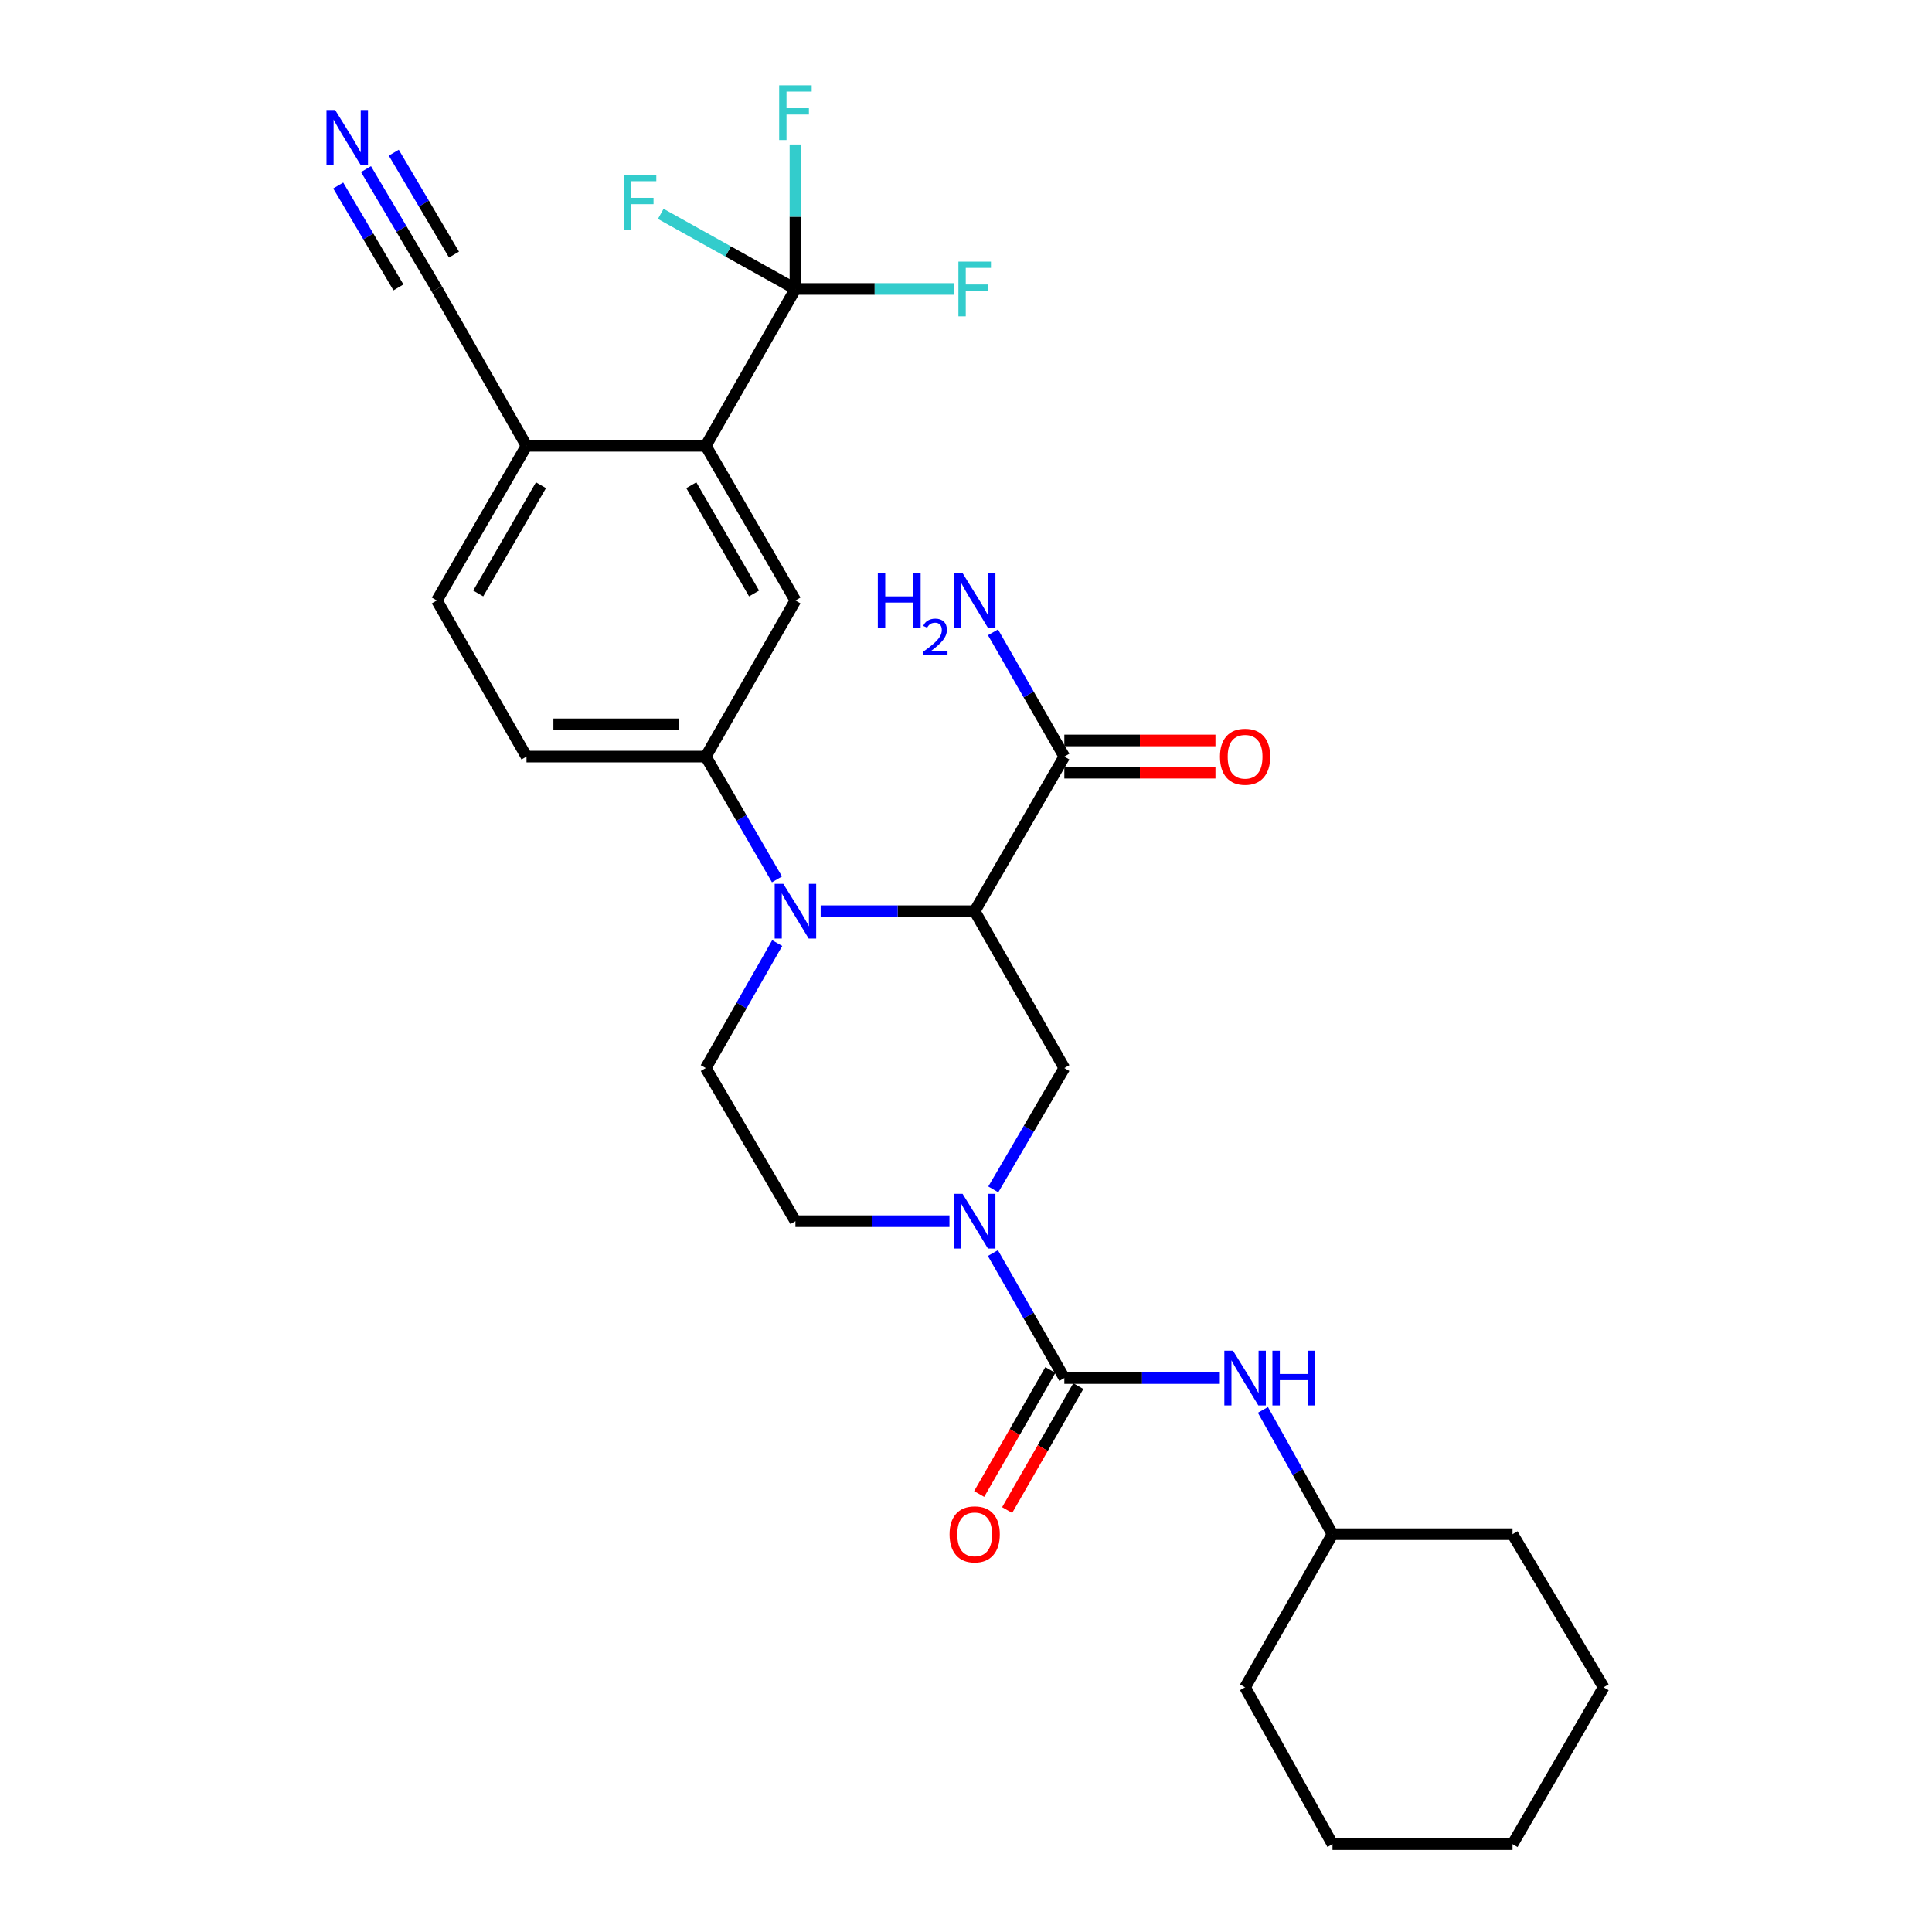 <?xml version='1.0' encoding='iso-8859-1'?>
<svg version='1.1' baseProfile='full'
              xmlns='http://www.w3.org/2000/svg'
                      xmlns:rdkit='http://www.rdkit.org/xml'
                      xmlns:xlink='http://www.w3.org/1999/xlink'
                  xml:space='preserve'
width='1000px' height='1000px' viewBox='0 0 1000 1000'>
<!-- END OF HEADER -->
<rect style='opacity:1.0;fill:#FFFFFF;stroke:none' width='1000' height='1000' x='0' y='0'> </rect>
<path class='bond-0' d='M 504.491,471.634 L 464.632,471.634' style='fill:none;fill-rule:evenodd;stroke:#000000;stroke-width:6px;stroke-linecap:butt;stroke-linejoin:miter;stroke-opacity:1' />
<path class='bond-0' d='M 464.632,471.634 L 424.772,471.634' style='fill:none;fill-rule:evenodd;stroke:#0000FF;stroke-width:6px;stroke-linecap:butt;stroke-linejoin:miter;stroke-opacity:1' />
<path class='bond-4' d='M 504.491,471.634 L 550.899,552.824' style='fill:none;fill-rule:evenodd;stroke:#000000;stroke-width:6px;stroke-linecap:butt;stroke-linejoin:miter;stroke-opacity:1' />
<path class='bond-7' d='M 504.491,471.634 L 550.899,391.603' style='fill:none;fill-rule:evenodd;stroke:#000000;stroke-width:6px;stroke-linecap:butt;stroke-linejoin:miter;stroke-opacity:1' />
<path class='bond-6' d='M 402.161,455.161 L 383.733,423.382' style='fill:none;fill-rule:evenodd;stroke:#0000FF;stroke-width:6px;stroke-linecap:butt;stroke-linejoin:miter;stroke-opacity:1' />
<path class='bond-6' d='M 383.733,423.382 L 365.305,391.603' style='fill:none;fill-rule:evenodd;stroke:#000000;stroke-width:6px;stroke-linecap:butt;stroke-linejoin:miter;stroke-opacity:1' />
<path class='bond-10' d='M 402.283,488.132 L 383.794,520.478' style='fill:none;fill-rule:evenodd;stroke:#0000FF;stroke-width:6px;stroke-linecap:butt;stroke-linejoin:miter;stroke-opacity:1' />
<path class='bond-10' d='M 383.794,520.478 L 365.305,552.824' style='fill:none;fill-rule:evenodd;stroke:#000000;stroke-width:6px;stroke-linecap:butt;stroke-linejoin:miter;stroke-opacity:1' />
<path class='bond-1' d='M 514.126,615.629 L 532.513,584.226' style='fill:none;fill-rule:evenodd;stroke:#0000FF;stroke-width:6px;stroke-linecap:butt;stroke-linejoin:miter;stroke-opacity:1' />
<path class='bond-1' d='M 532.513,584.226 L 550.899,552.824' style='fill:none;fill-rule:evenodd;stroke:#000000;stroke-width:6px;stroke-linecap:butt;stroke-linejoin:miter;stroke-opacity:1' />
<path class='bond-2' d='M 513.92,648.583 L 532.41,680.934' style='fill:none;fill-rule:evenodd;stroke:#0000FF;stroke-width:6px;stroke-linecap:butt;stroke-linejoin:miter;stroke-opacity:1' />
<path class='bond-2' d='M 532.41,680.934 L 550.899,713.285' style='fill:none;fill-rule:evenodd;stroke:#000000;stroke-width:6px;stroke-linecap:butt;stroke-linejoin:miter;stroke-opacity:1' />
<path class='bond-14' d='M 491.432,632.085 L 451.572,632.085' style='fill:none;fill-rule:evenodd;stroke:#0000FF;stroke-width:6px;stroke-linecap:butt;stroke-linejoin:miter;stroke-opacity:1' />
<path class='bond-14' d='M 451.572,632.085 L 411.713,632.085' style='fill:none;fill-rule:evenodd;stroke:#000000;stroke-width:6px;stroke-linecap:butt;stroke-linejoin:miter;stroke-opacity:1' />
<path class='bond-9' d='M 550.899,713.285 L 591.138,713.285' style='fill:none;fill-rule:evenodd;stroke:#000000;stroke-width:6px;stroke-linecap:butt;stroke-linejoin:miter;stroke-opacity:1' />
<path class='bond-9' d='M 591.138,713.285 L 631.378,713.285' style='fill:none;fill-rule:evenodd;stroke:#0000FF;stroke-width:6px;stroke-linecap:butt;stroke-linejoin:miter;stroke-opacity:1' />
<path class='bond-15' d='M 543.658,709.126 L 525.235,741.206' style='fill:none;fill-rule:evenodd;stroke:#000000;stroke-width:6px;stroke-linecap:butt;stroke-linejoin:miter;stroke-opacity:1' />
<path class='bond-15' d='M 525.235,741.206 L 506.812,773.286' style='fill:none;fill-rule:evenodd;stroke:#FF0000;stroke-width:6px;stroke-linecap:butt;stroke-linejoin:miter;stroke-opacity:1' />
<path class='bond-15' d='M 558.14,717.443 L 539.717,749.523' style='fill:none;fill-rule:evenodd;stroke:#000000;stroke-width:6px;stroke-linecap:butt;stroke-linejoin:miter;stroke-opacity:1' />
<path class='bond-15' d='M 539.717,749.523 L 521.294,781.603' style='fill:none;fill-rule:evenodd;stroke:#FF0000;stroke-width:6px;stroke-linecap:butt;stroke-linejoin:miter;stroke-opacity:1' />
<path class='bond-3' d='M 411.713,149.572 L 365.305,230.763' style='fill:none;fill-rule:evenodd;stroke:#000000;stroke-width:6px;stroke-linecap:butt;stroke-linejoin:miter;stroke-opacity:1' />
<path class='bond-19' d='M 411.713,149.572 L 411.713,112.169' style='fill:none;fill-rule:evenodd;stroke:#000000;stroke-width:6px;stroke-linecap:butt;stroke-linejoin:miter;stroke-opacity:1' />
<path class='bond-19' d='M 411.713,112.169 L 411.713,74.766' style='fill:none;fill-rule:evenodd;stroke:#33CCCC;stroke-width:6px;stroke-linecap:butt;stroke-linejoin:miter;stroke-opacity:1' />
<path class='bond-20' d='M 411.713,149.572 L 376.859,130.133' style='fill:none;fill-rule:evenodd;stroke:#000000;stroke-width:6px;stroke-linecap:butt;stroke-linejoin:miter;stroke-opacity:1' />
<path class='bond-20' d='M 376.859,130.133 L 342.006,110.694' style='fill:none;fill-rule:evenodd;stroke:#33CCCC;stroke-width:6px;stroke-linecap:butt;stroke-linejoin:miter;stroke-opacity:1' />
<path class='bond-21' d='M 411.713,149.572 L 452.732,149.572' style='fill:none;fill-rule:evenodd;stroke:#000000;stroke-width:6px;stroke-linecap:butt;stroke-linejoin:miter;stroke-opacity:1' />
<path class='bond-21' d='M 452.732,149.572 L 493.752,149.572' style='fill:none;fill-rule:evenodd;stroke:#33CCCC;stroke-width:6px;stroke-linecap:butt;stroke-linejoin:miter;stroke-opacity:1' />
<path class='bond-5' d='M 365.305,230.763 L 411.713,310.803' style='fill:none;fill-rule:evenodd;stroke:#000000;stroke-width:6px;stroke-linecap:butt;stroke-linejoin:miter;stroke-opacity:1' />
<path class='bond-5' d='M 357.819,251.145 L 390.304,307.173' style='fill:none;fill-rule:evenodd;stroke:#000000;stroke-width:6px;stroke-linecap:butt;stroke-linejoin:miter;stroke-opacity:1' />
<path class='bond-30' d='M 365.305,230.763 L 272.517,230.763' style='fill:none;fill-rule:evenodd;stroke:#000000;stroke-width:6px;stroke-linecap:butt;stroke-linejoin:miter;stroke-opacity:1' />
<path class='bond-8' d='M 365.305,391.603 L 411.713,310.803' style='fill:none;fill-rule:evenodd;stroke:#000000;stroke-width:6px;stroke-linecap:butt;stroke-linejoin:miter;stroke-opacity:1' />
<path class='bond-16' d='M 365.305,391.603 L 272.517,391.603' style='fill:none;fill-rule:evenodd;stroke:#000000;stroke-width:6px;stroke-linecap:butt;stroke-linejoin:miter;stroke-opacity:1' />
<path class='bond-16' d='M 351.387,374.903 L 286.436,374.903' style='fill:none;fill-rule:evenodd;stroke:#000000;stroke-width:6px;stroke-linecap:butt;stroke-linejoin:miter;stroke-opacity:1' />
<path class='bond-17' d='M 550.899,399.953 L 590.008,399.953' style='fill:none;fill-rule:evenodd;stroke:#000000;stroke-width:6px;stroke-linecap:butt;stroke-linejoin:miter;stroke-opacity:1' />
<path class='bond-17' d='M 590.008,399.953 L 629.118,399.953' style='fill:none;fill-rule:evenodd;stroke:#FF0000;stroke-width:6px;stroke-linecap:butt;stroke-linejoin:miter;stroke-opacity:1' />
<path class='bond-17' d='M 550.899,383.253 L 590.008,383.253' style='fill:none;fill-rule:evenodd;stroke:#000000;stroke-width:6px;stroke-linecap:butt;stroke-linejoin:miter;stroke-opacity:1' />
<path class='bond-17' d='M 590.008,383.253 L 629.118,383.253' style='fill:none;fill-rule:evenodd;stroke:#FF0000;stroke-width:6px;stroke-linecap:butt;stroke-linejoin:miter;stroke-opacity:1' />
<path class='bond-22' d='M 550.899,391.603 L 532.43,359.448' style='fill:none;fill-rule:evenodd;stroke:#000000;stroke-width:6px;stroke-linecap:butt;stroke-linejoin:miter;stroke-opacity:1' />
<path class='bond-22' d='M 532.43,359.448 L 513.962,327.292' style='fill:none;fill-rule:evenodd;stroke:#0000FF;stroke-width:6px;stroke-linecap:butt;stroke-linejoin:miter;stroke-opacity:1' />
<path class='bond-23' d='M 653.68,729.76 L 671.688,761.927' style='fill:none;fill-rule:evenodd;stroke:#0000FF;stroke-width:6px;stroke-linecap:butt;stroke-linejoin:miter;stroke-opacity:1' />
<path class='bond-23' d='M 671.688,761.927 L 689.695,794.095' style='fill:none;fill-rule:evenodd;stroke:#000000;stroke-width:6px;stroke-linecap:butt;stroke-linejoin:miter;stroke-opacity:1' />
<path class='bond-29' d='M 365.305,552.824 L 411.713,632.085' style='fill:none;fill-rule:evenodd;stroke:#000000;stroke-width:6px;stroke-linecap:butt;stroke-linejoin:miter;stroke-opacity:1' />
<path class='bond-11' d='M 189.444,87.521 L 207.777,118.547' style='fill:none;fill-rule:evenodd;stroke:#0000FF;stroke-width:6px;stroke-linecap:butt;stroke-linejoin:miter;stroke-opacity:1' />
<path class='bond-11' d='M 207.777,118.547 L 226.11,149.572' style='fill:none;fill-rule:evenodd;stroke:#000000;stroke-width:6px;stroke-linecap:butt;stroke-linejoin:miter;stroke-opacity:1' />
<path class='bond-11' d='M 175.066,96.017 L 190.649,122.389' style='fill:none;fill-rule:evenodd;stroke:#0000FF;stroke-width:6px;stroke-linecap:butt;stroke-linejoin:miter;stroke-opacity:1' />
<path class='bond-11' d='M 190.649,122.389 L 206.232,148.76' style='fill:none;fill-rule:evenodd;stroke:#000000;stroke-width:6px;stroke-linecap:butt;stroke-linejoin:miter;stroke-opacity:1' />
<path class='bond-11' d='M 203.821,79.025 L 219.404,105.397' style='fill:none;fill-rule:evenodd;stroke:#0000FF;stroke-width:6px;stroke-linecap:butt;stroke-linejoin:miter;stroke-opacity:1' />
<path class='bond-11' d='M 219.404,105.397 L 234.987,131.769' style='fill:none;fill-rule:evenodd;stroke:#000000;stroke-width:6px;stroke-linecap:butt;stroke-linejoin:miter;stroke-opacity:1' />
<path class='bond-12' d='M 226.11,149.572 L 272.517,230.763' style='fill:none;fill-rule:evenodd;stroke:#000000;stroke-width:6px;stroke-linecap:butt;stroke-linejoin:miter;stroke-opacity:1' />
<path class='bond-13' d='M 272.517,230.763 L 226.11,310.803' style='fill:none;fill-rule:evenodd;stroke:#000000;stroke-width:6px;stroke-linecap:butt;stroke-linejoin:miter;stroke-opacity:1' />
<path class='bond-13' d='M 280.004,251.145 L 247.518,307.173' style='fill:none;fill-rule:evenodd;stroke:#000000;stroke-width:6px;stroke-linecap:butt;stroke-linejoin:miter;stroke-opacity:1' />
<path class='bond-18' d='M 272.517,391.603 L 226.11,310.803' style='fill:none;fill-rule:evenodd;stroke:#000000;stroke-width:6px;stroke-linecap:butt;stroke-linejoin:miter;stroke-opacity:1' />
<path class='bond-24' d='M 689.695,794.095 L 644.457,873.355' style='fill:none;fill-rule:evenodd;stroke:#000000;stroke-width:6px;stroke-linecap:butt;stroke-linejoin:miter;stroke-opacity:1' />
<path class='bond-25' d='M 689.695,794.095 L 782.882,794.095' style='fill:none;fill-rule:evenodd;stroke:#000000;stroke-width:6px;stroke-linecap:butt;stroke-linejoin:miter;stroke-opacity:1' />
<path class='bond-26' d='M 644.457,873.355 L 689.695,954.545' style='fill:none;fill-rule:evenodd;stroke:#000000;stroke-width:6px;stroke-linecap:butt;stroke-linejoin:miter;stroke-opacity:1' />
<path class='bond-27' d='M 782.882,794.095 L 830.032,873.355' style='fill:none;fill-rule:evenodd;stroke:#000000;stroke-width:6px;stroke-linecap:butt;stroke-linejoin:miter;stroke-opacity:1' />
<path class='bond-31' d='M 689.695,954.545 L 782.882,954.545' style='fill:none;fill-rule:evenodd;stroke:#000000;stroke-width:6px;stroke-linecap:butt;stroke-linejoin:miter;stroke-opacity:1' />
<path class='bond-28' d='M 830.032,873.355 L 782.882,954.545' style='fill:none;fill-rule:evenodd;stroke:#000000;stroke-width:6px;stroke-linecap:butt;stroke-linejoin:miter;stroke-opacity:1' />
<path  class='atom-1' d='M 405.453 457.474
L 414.733 472.474
Q 415.653 473.954, 417.133 476.634
Q 418.613 479.314, 418.693 479.474
L 418.693 457.474
L 422.453 457.474
L 422.453 485.794
L 418.573 485.794
L 408.613 469.394
Q 407.453 467.474, 406.213 465.274
Q 405.013 463.074, 404.653 462.394
L 404.653 485.794
L 400.973 485.794
L 400.973 457.474
L 405.453 457.474
' fill='#0000FF'/>
<path  class='atom-2' d='M 498.231 617.925
L 507.511 632.925
Q 508.431 634.405, 509.911 637.085
Q 511.391 639.765, 511.471 639.925
L 511.471 617.925
L 515.231 617.925
L 515.231 646.245
L 511.351 646.245
L 501.391 629.845
Q 500.231 627.925, 498.991 625.725
Q 497.791 623.525, 497.431 622.845
L 497.431 646.245
L 493.751 646.245
L 493.751 617.925
L 498.231 617.925
' fill='#0000FF'/>
<path  class='atom-10' d='M 638.197 699.125
L 647.477 714.125
Q 648.397 715.605, 649.877 718.285
Q 651.357 720.965, 651.437 721.125
L 651.437 699.125
L 655.197 699.125
L 655.197 727.445
L 651.317 727.445
L 641.357 711.045
Q 640.197 709.125, 638.957 706.925
Q 637.757 704.725, 637.397 704.045
L 637.397 727.445
L 633.717 727.445
L 633.717 699.125
L 638.197 699.125
' fill='#0000FF'/>
<path  class='atom-10' d='M 658.597 699.125
L 662.437 699.125
L 662.437 711.165
L 676.917 711.165
L 676.917 699.125
L 680.757 699.125
L 680.757 727.445
L 676.917 727.445
L 676.917 714.365
L 662.437 714.365
L 662.437 727.445
L 658.597 727.445
L 658.597 699.125
' fill='#0000FF'/>
<path  class='atom-12' d='M 173.47 56.922
L 182.75 71.922
Q 183.67 73.402, 185.15 76.082
Q 186.63 78.762, 186.71 78.922
L 186.71 56.922
L 190.47 56.922
L 190.47 85.242
L 186.59 85.242
L 176.63 68.842
Q 175.47 66.922, 174.23 64.722
Q 173.03 62.522, 172.67 61.842
L 172.67 85.242
L 168.99 85.242
L 168.99 56.922
L 173.47 56.922
' fill='#0000FF'/>
<path  class='atom-16' d='M 491.491 794.175
Q 491.491 787.375, 494.851 783.575
Q 498.211 779.775, 504.491 779.775
Q 510.771 779.775, 514.131 783.575
Q 517.491 787.375, 517.491 794.175
Q 517.491 801.055, 514.091 804.975
Q 510.691 808.855, 504.491 808.855
Q 498.251 808.855, 494.851 804.975
Q 491.491 801.095, 491.491 794.175
M 504.491 805.655
Q 508.811 805.655, 511.131 802.775
Q 513.491 799.855, 513.491 794.175
Q 513.491 788.615, 511.131 785.815
Q 508.811 782.975, 504.491 782.975
Q 500.171 782.975, 497.811 785.775
Q 495.491 788.575, 495.491 794.175
Q 495.491 799.895, 497.811 802.775
Q 500.171 805.655, 504.491 805.655
' fill='#FF0000'/>
<path  class='atom-18' d='M 631.457 391.683
Q 631.457 384.883, 634.817 381.083
Q 638.177 377.283, 644.457 377.283
Q 650.737 377.283, 654.097 381.083
Q 657.457 384.883, 657.457 391.683
Q 657.457 398.563, 654.057 402.483
Q 650.657 406.363, 644.457 406.363
Q 638.217 406.363, 634.817 402.483
Q 631.457 398.603, 631.457 391.683
M 644.457 403.163
Q 648.777 403.163, 651.097 400.283
Q 653.457 397.363, 653.457 391.683
Q 653.457 386.123, 651.097 383.323
Q 648.777 380.483, 644.457 380.483
Q 640.137 380.483, 637.777 383.283
Q 635.457 386.083, 635.457 391.683
Q 635.457 397.403, 637.777 400.283
Q 640.137 403.163, 644.457 403.163
' fill='#FF0000'/>
<path  class='atom-20' d='M 403.293 44.165
L 420.133 44.165
L 420.133 47.405
L 407.093 47.405
L 407.093 56.005
L 418.693 56.005
L 418.693 59.285
L 407.093 59.285
L 407.093 72.485
L 403.293 72.485
L 403.293 44.165
' fill='#33CCCC'/>
<path  class='atom-21' d='M 322.863 90.554
L 339.703 90.554
L 339.703 93.794
L 326.663 93.794
L 326.663 102.394
L 338.263 102.394
L 338.263 105.674
L 326.663 105.674
L 326.663 118.874
L 322.863 118.874
L 322.863 90.554
' fill='#33CCCC'/>
<path  class='atom-22' d='M 496.071 135.412
L 512.911 135.412
L 512.911 138.652
L 499.871 138.652
L 499.871 147.252
L 511.471 147.252
L 511.471 150.532
L 499.871 150.532
L 499.871 163.732
L 496.071 163.732
L 496.071 135.412
' fill='#33CCCC'/>
<path  class='atom-23' d='M 454.358 296.643
L 458.198 296.643
L 458.198 308.683
L 472.678 308.683
L 472.678 296.643
L 476.518 296.643
L 476.518 324.963
L 472.678 324.963
L 472.678 311.883
L 458.198 311.883
L 458.198 324.963
L 454.358 324.963
L 454.358 296.643
' fill='#0000FF'/>
<path  class='atom-23' d='M 477.891 323.969
Q 478.578 322.2, 480.214 321.223
Q 481.851 320.22, 484.122 320.22
Q 486.946 320.22, 488.53 321.751
Q 490.114 323.283, 490.114 326.002
Q 490.114 328.774, 488.055 331.361
Q 486.022 333.948, 481.798 337.011
L 490.431 337.011
L 490.431 339.123
L 477.838 339.123
L 477.838 337.354
Q 481.323 334.872, 483.382 333.024
Q 485.468 331.176, 486.471 329.513
Q 487.474 327.85, 487.474 326.134
Q 487.474 324.339, 486.577 323.335
Q 485.679 322.332, 484.122 322.332
Q 482.617 322.332, 481.614 322.939
Q 480.61 323.547, 479.898 324.893
L 477.891 323.969
' fill='#0000FF'/>
<path  class='atom-23' d='M 498.231 296.643
L 507.511 311.643
Q 508.431 313.123, 509.911 315.803
Q 511.391 318.483, 511.471 318.643
L 511.471 296.643
L 515.231 296.643
L 515.231 324.963
L 511.351 324.963
L 501.391 308.563
Q 500.231 306.643, 498.991 304.443
Q 497.791 302.243, 497.431 301.563
L 497.431 324.963
L 493.751 324.963
L 493.751 296.643
L 498.231 296.643
' fill='#0000FF'/>
</svg>
